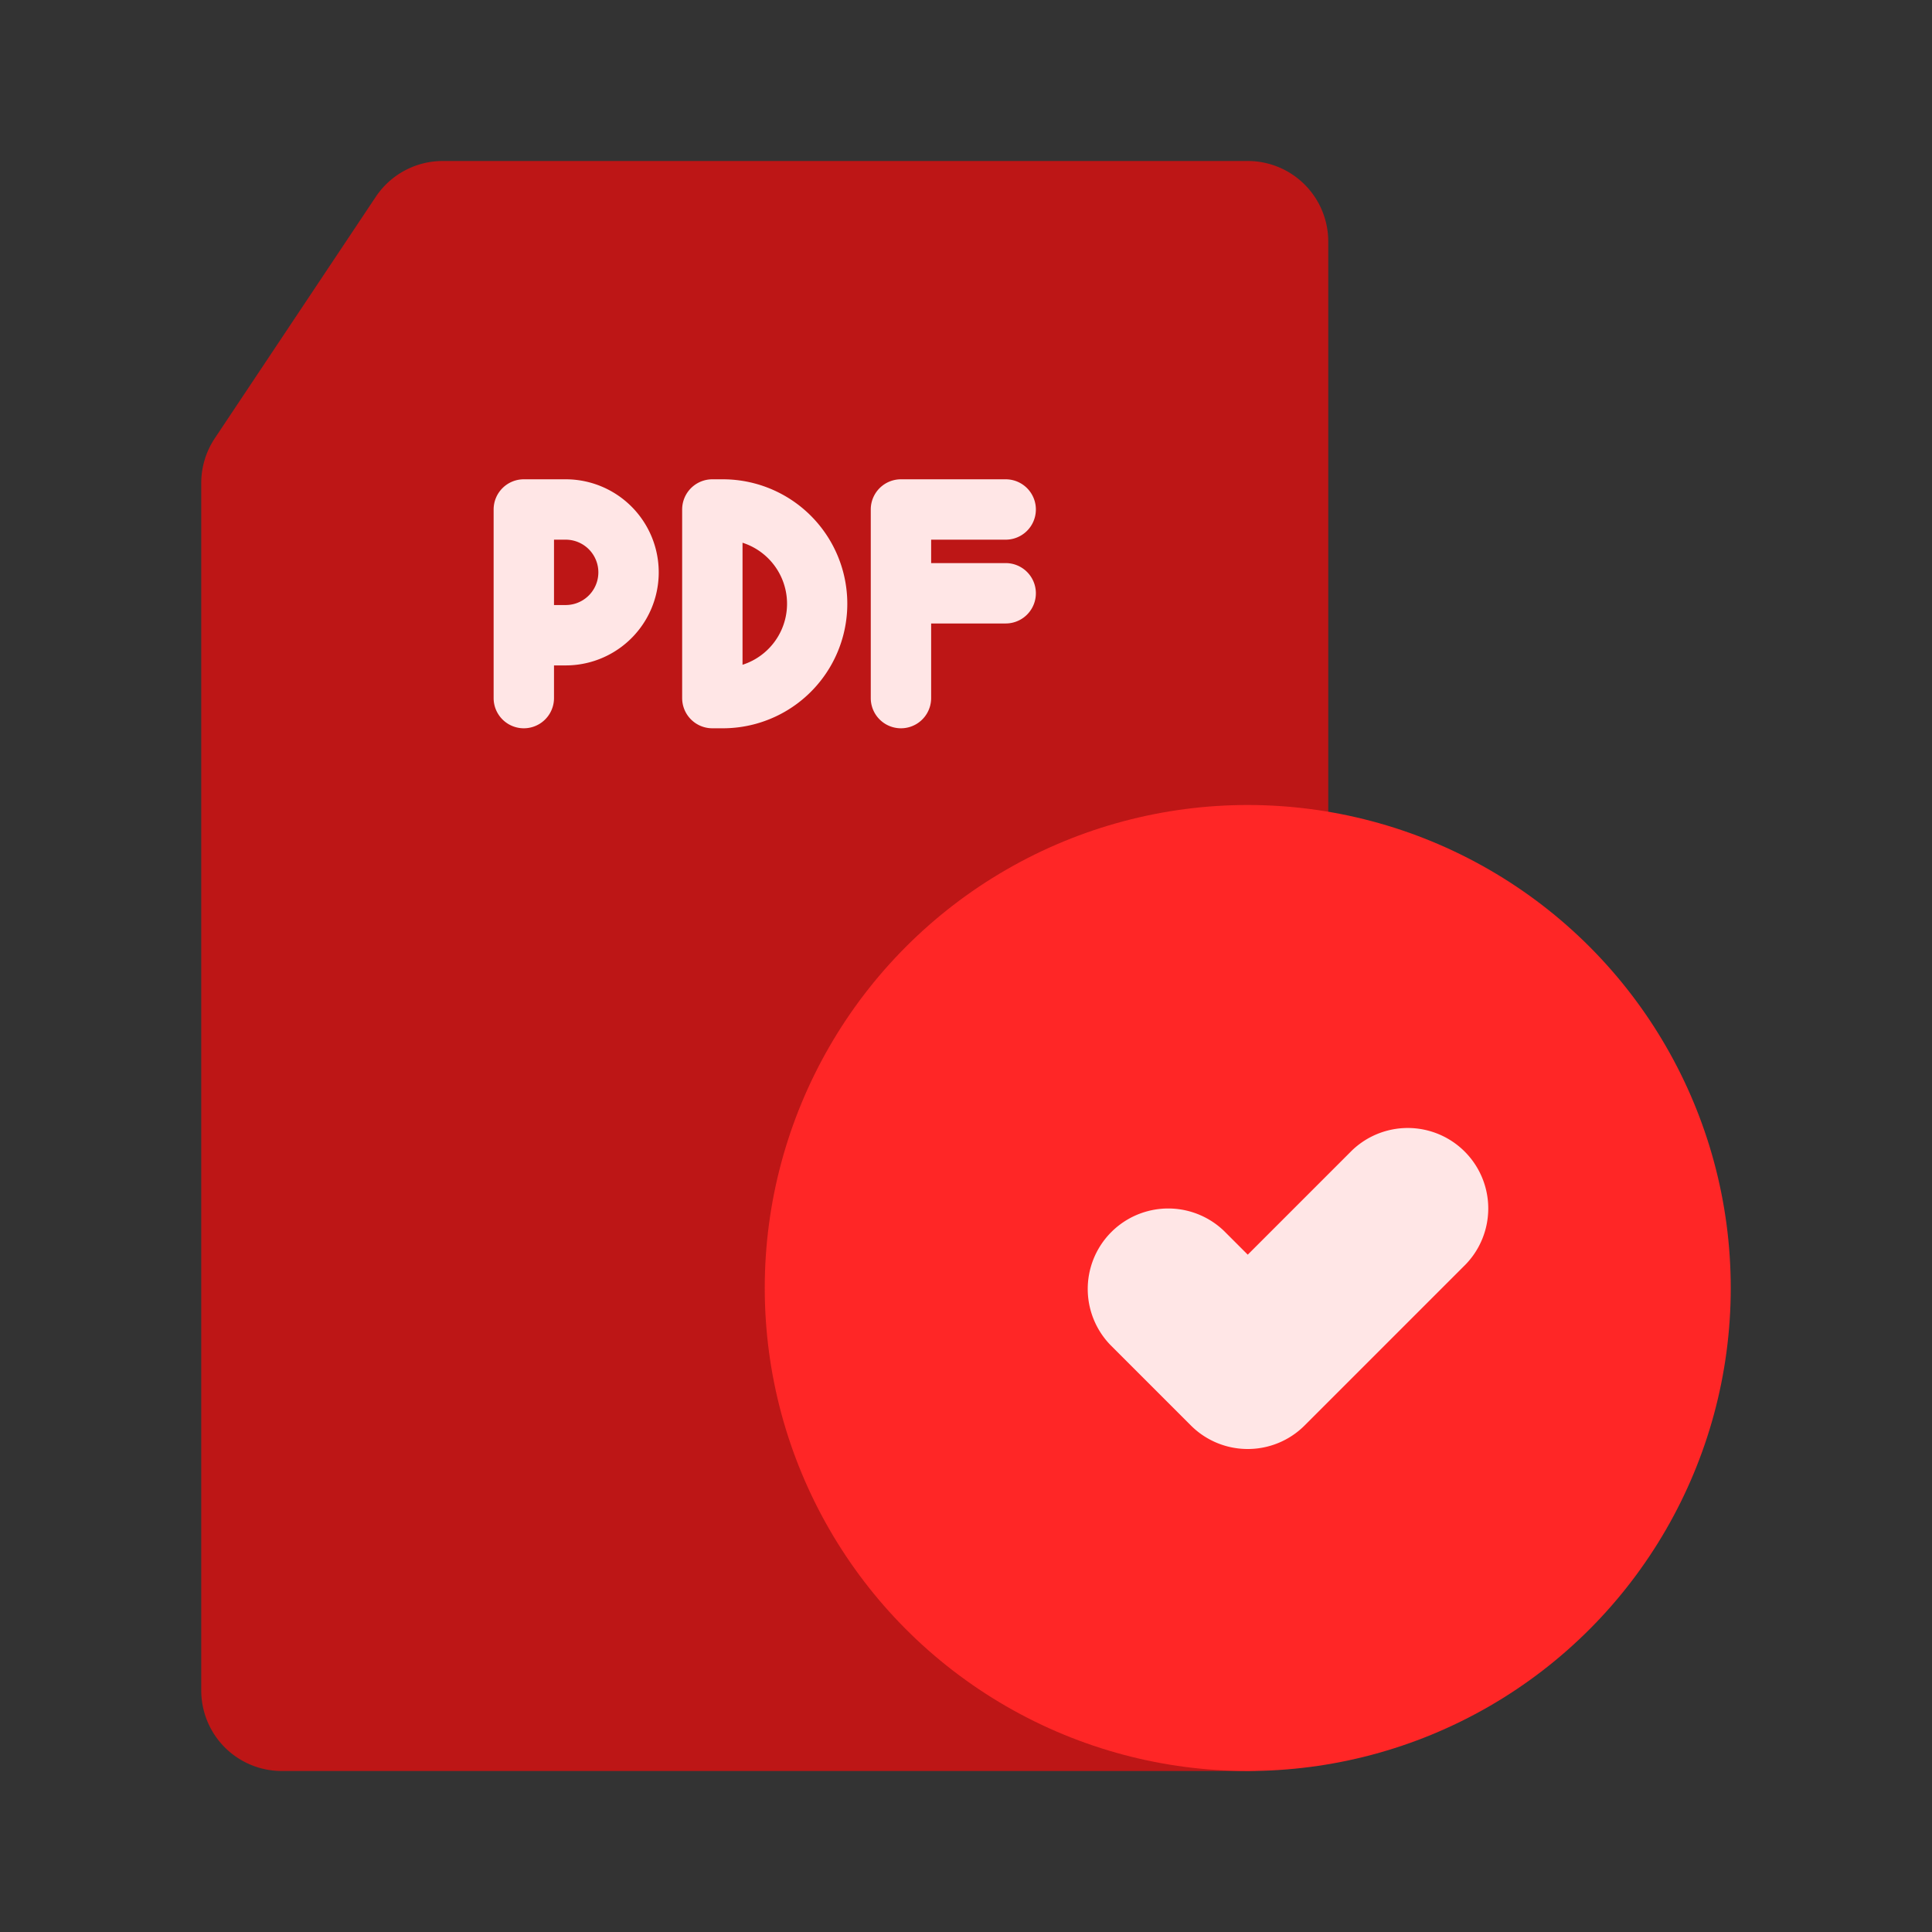 <svg height="512" viewBox="0 0 24 24" width="512" xmlns="http://www.w3.org/2000/svg"><rect x="0" y="0" width="24" height="24" fill="#333333" stroke="none"/><g id="_8" data-name="8"><path d="m15.5 2h-10a1.0 1 0 0 0 -.832.445l-2 3a1.001 1.001 0 0 0 -.168.555v15a1 1 0 0 0 1 1h12a1 1 0 0 0 1-1v-18a1 1 0 0 0 -1-1z" fill="#bd1616"/><g fill="#ffe6e6"><path d="m7.027 5.954h-.52a.375.375 0 0 0 -.375.375v2.343a.375.375 0 0 0 .75 0v-.406h.145a1.156 1.156 0 0 0 0-2.312zm0 1.562h-.145v-.812h.145a.406.406 0 0 1 0 .812z"/><path d="m12.493 6.995h-.926v-.291h.926a.375.375 0 0 0 0-.75h-1.301a.375.375 0 0 0 -.375.375v2.343a.375.375 0 1 0 .75 0v-.927h.926a.375.375 0 0 0 0-.75z"/><path d="m8.979 5.954h-.13a.375.375 0 0 0 -.375.375v2.343a.375.375 0 0 0 .375.375h.13a1.546 1.546 0 1 0 0-3.093zm.245 2.304v-1.516a.796.796 0 0 1 0 1.516z"/></g><circle cx="15.5" cy="16" fill="#ff2626" r="6"/><path d="m15.5 18a.997.997 0 0 1 -.707-.293l-1-1a1.0 1 0 0 1 1.414-1.414l.293.293 1.293-1.293a1.0 1 0 0 1 1.414 1.414l-2 2a.997.997 0 0 1 -.707.293z" fill="#ffe6e6"/></g></svg>